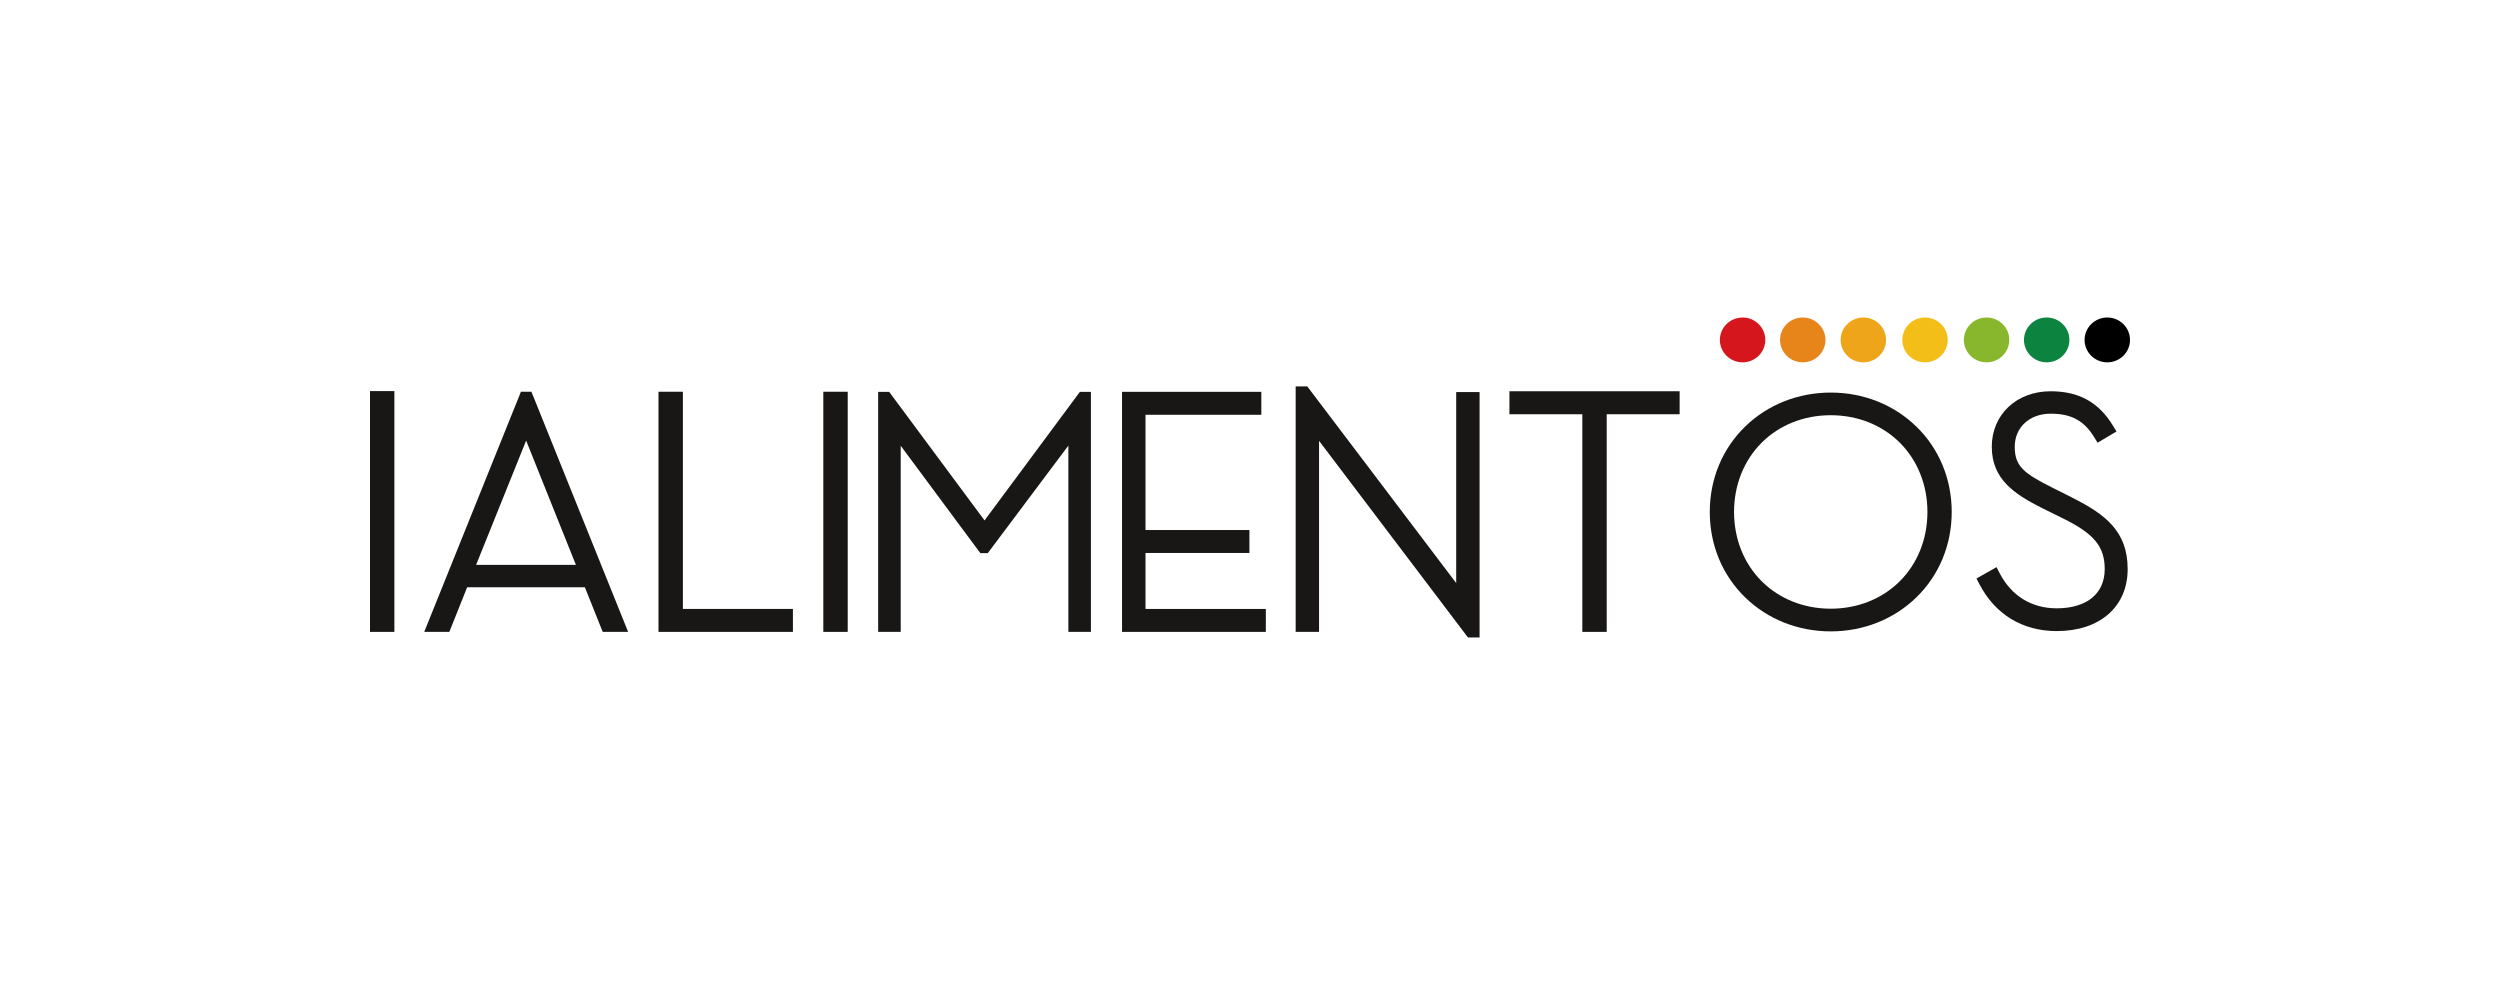 <svg width="500" height="200" viewBox="0 0 500 200" fill="none" xmlns="http://www.w3.org/2000/svg">
<rect width="500" height="200" fill="white"/>
<g clip-path="url(#clip0_977_8790)">
<path d="M75.369 78.219H74V79.586V125.01V126.377H75.369H77.507H78.876V125.01V79.586V78.219H77.507H75.369Z" fill="#181715"/>
<path d="M106.617 79.188L106.28 78.348H104.185L103.847 79.188L85.581 124.554L84.847 126.378H89.865L90.203 125.533L93.427 117.459H116.978L120.203 125.533L120.54 126.378H125.625L124.891 124.554L106.625 79.188H106.617ZM95.22 112.975L105.228 88.114L115.181 112.975H95.216H95.22Z" fill="#181715"/>
<path d="M136.578 121.785V79.711V78.348H135.209H133.067H131.698V79.711V125.015V126.378H133.067H157.214H158.583V125.015V123.148V121.785H157.214H136.578Z" fill="#181715"/>
<path d="M166.033 78.348H164.664V79.711V125.015V126.378H166.033H168.175H169.544V125.015V79.711V78.348H168.175H166.033Z" fill="#181715"/>
<path d="M216.626 78.367H215.982L215.59 78.894L196.908 104.084L178.222 78.894L177.834 78.367H177.186H176.931H175.633V79.703V125.042V126.378H176.931H178.842H180.144V125.042V89.152L195.68 110.106L196.072 110.632H196.716H196.908H197.547L197.94 110.114L213.672 89.121V125.042V126.378H214.974H216.881H218.183V125.042V79.703V78.367H216.881H216.626Z" fill="#181715"/>
<path d="M229.101 121.789V110.594H248.568H249.882V109.231V107.368V106.005H248.568H229.101V82.956H250.946H252.264V81.597V79.73V78.367H250.946H225.728H224.409V79.73V125.015V126.378H225.728H251.848H253.166V125.015V123.152V121.789H251.848H229.101Z" fill="#181715"/>
<path d="M292.609 78.408H291.24V79.767V116.614L261.864 77.82L261.452 77.277H260.769H260.502H259.133V78.637V125.005V126.368H260.502H262.44H263.809V125.005V88.163L293.186 126.957L293.598 127.499H294.28H294.547H295.916V126.136V79.767V78.408H294.547H292.609Z" fill="#181715"/>
<path d="M335.925 81.487V79.617V78.25H334.555H303.253H301.884V79.617V81.487V82.85H303.253H316.466V125.01V126.377H317.835H319.973H321.342V125.01V82.85H334.555H335.925V81.487Z" fill="#181715"/>
<path d="M366.149 78.514C359.632 78.514 353.559 80.918 349.055 85.287C344.477 89.724 341.955 95.8 341.955 102.395C341.955 108.99 344.477 115.066 349.055 119.504C353.559 123.872 359.632 126.276 366.149 126.276C372.665 126.276 378.738 123.872 383.242 119.504C387.82 115.066 390.343 108.99 390.343 102.395C390.343 95.8 387.82 89.724 383.242 85.287C378.738 80.918 372.669 78.514 366.149 78.514ZM379.966 116.243C376.415 119.786 371.508 121.738 366.149 121.738C360.79 121.738 355.882 119.786 352.331 116.243C348.773 112.688 346.811 107.77 346.811 102.391C346.811 97.012 348.773 92.094 352.331 88.539C355.882 84.996 360.79 83.044 366.149 83.044C371.508 83.044 376.415 84.996 379.966 88.539C383.524 92.094 385.486 97.012 385.486 102.391C385.486 107.77 383.524 112.688 379.966 116.243Z" fill="#181715"/>
<path d="M414.47 99.537L410.578 97.585C404.666 94.638 402.948 93.198 402.948 89.345C402.948 85.492 405.902 82.738 410.127 82.738C414.352 82.738 416.847 84.19 418.844 87.447L419.515 88.543L420.61 87.892L422.14 86.982L423.301 86.293L422.591 85.131C419.735 80.442 415.772 78.254 410.127 78.254C403.308 78.254 398.357 82.92 398.357 89.349C398.357 95.777 402.767 98.793 408.53 101.674L412.493 103.63C418.813 106.724 420.943 109.295 420.943 113.818C420.943 118.729 417.353 121.664 411.339 121.664C406.321 121.664 402.269 119.166 399.927 114.632L399.303 113.427L398.138 114.09L396.415 115.065L395.293 115.701L395.894 116.854C399.04 122.892 404.525 126.218 411.339 126.218C419.962 126.218 425.533 121.354 425.533 113.822C425.533 106.29 421.108 102.875 414.466 99.545L414.47 99.537Z" fill="#181715"/>
<path d="M348.518 72.469C351.027 72.469 353.061 70.461 353.061 67.984C353.061 65.508 351.027 63.5 348.518 63.5C346.009 63.5 343.975 65.508 343.975 67.984C343.975 70.461 346.009 72.469 348.518 72.469Z" fill="#D5161C"/>
<path d="M360.55 72.469C363.059 72.469 365.093 70.461 365.093 67.984C365.093 65.508 363.059 63.5 360.55 63.5C358.041 63.5 356.007 65.508 356.007 67.984C356.007 70.461 358.041 72.469 360.55 72.469Z" fill="#E7851B"/>
<path d="M372.669 72.469C375.178 72.469 377.212 70.461 377.212 67.984C377.212 65.508 375.178 63.5 372.669 63.5C370.16 63.5 368.126 65.508 368.126 67.984C368.126 70.461 370.16 72.469 372.669 72.469Z" fill="#EFA519"/>
<path d="M385.003 72.469C387.512 72.469 389.546 70.461 389.546 67.984C389.546 65.508 387.512 63.5 385.003 63.5C382.494 63.5 380.46 65.508 380.46 67.984C380.46 70.461 382.494 72.469 385.003 72.469Z" fill="#F4BE19"/>
<path d="M397.314 72.469C399.823 72.469 401.857 70.461 401.857 67.984C401.857 65.508 399.823 63.5 397.314 63.5C394.805 63.5 392.771 65.508 392.771 67.984C392.771 70.461 394.805 72.469 397.314 72.469Z" fill="#88B72D"/>
<path d="M409.338 72.469C411.847 72.469 413.881 70.461 413.881 67.984C413.881 65.508 411.847 63.5 409.338 63.5C406.829 63.5 404.795 65.508 404.795 67.984C404.795 70.461 406.829 72.469 409.338 72.469Z" fill="#0C833F"/>
<path d="M421.457 72.469C423.966 72.469 426 70.461 426 67.984C426 65.508 423.966 63.5 421.457 63.5C418.948 63.5 416.914 65.508 416.914 67.984C416.914 70.461 418.948 72.469 421.457 72.469Z" fill="black"/>
</g>
<defs>
<clipPath id="clip0_977_8790">
<rect width="352" height="73" fill="white" transform="translate(74 63.5)"/>
</clipPath>
</defs>
</svg>
